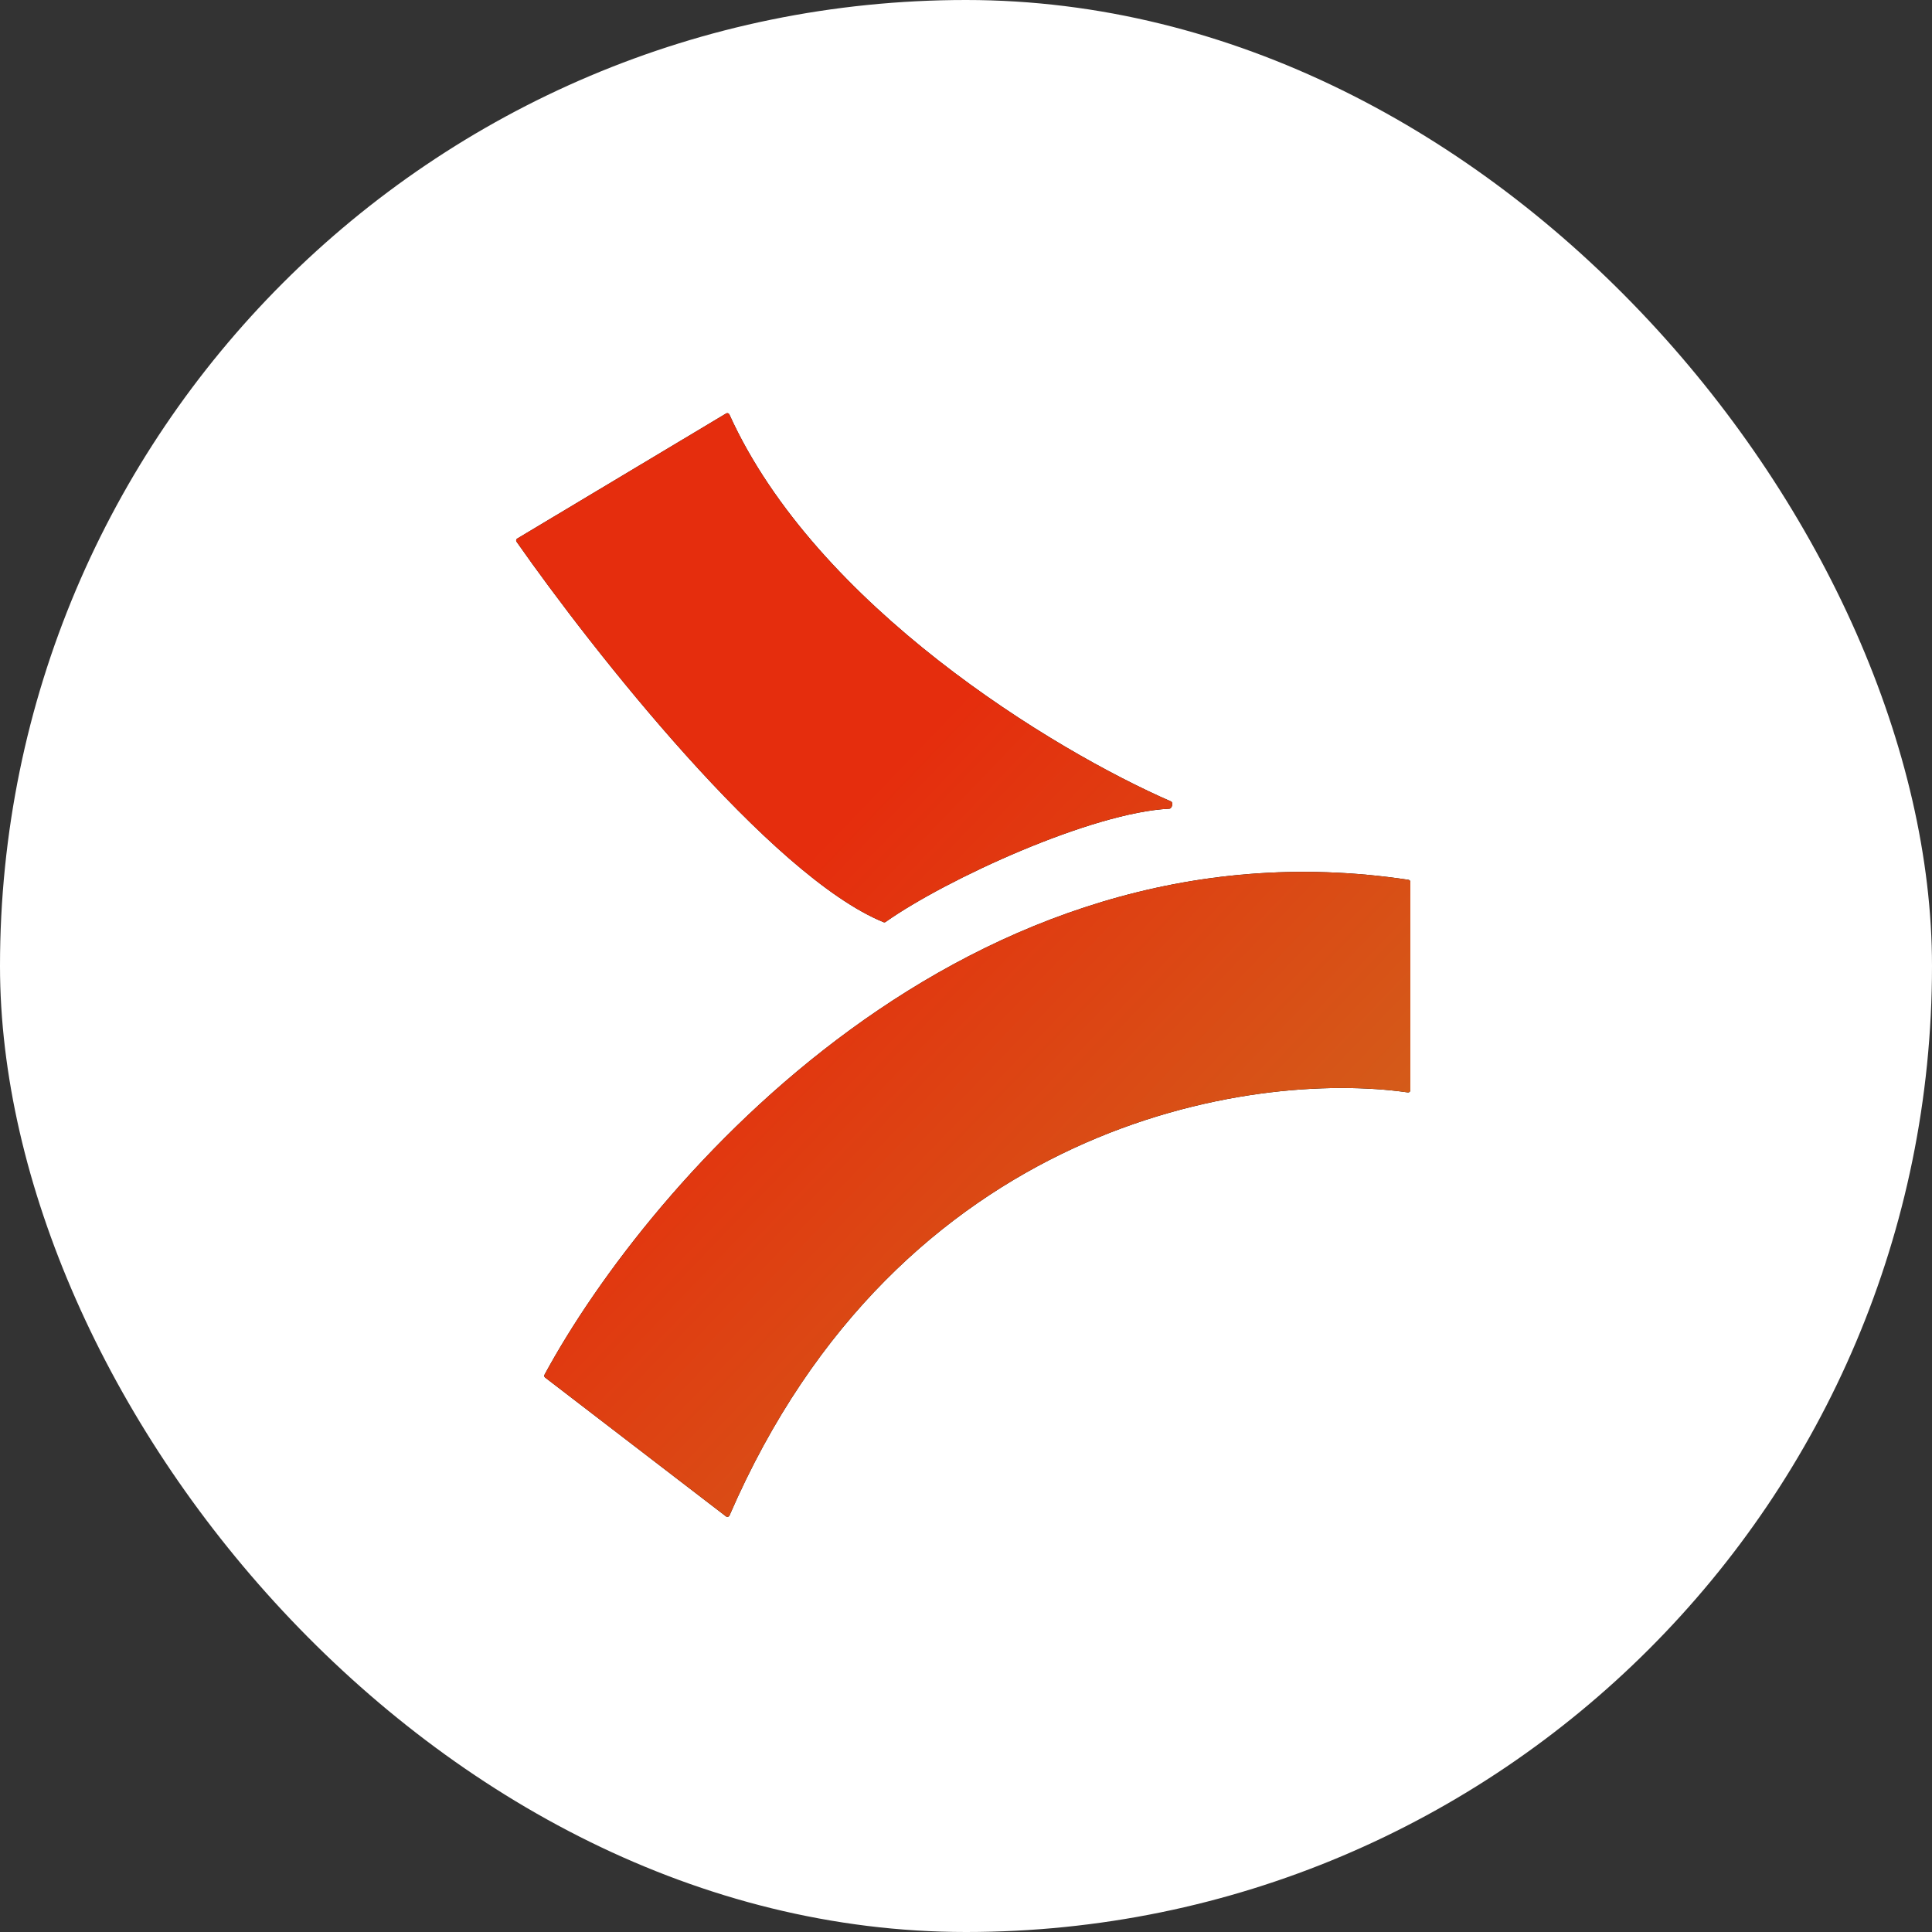 <svg width="300" height="300" viewBox="0 0 300 300" fill="none" xmlns="http://www.w3.org/2000/svg">
<rect x="0" y="0" width="300" height="300" fill="#333333" stroke="none"/>
<rect width="300" height="300" rx="150" fill="white"/>
<path d="M137.194 143.196C119.637 136.033 92.055 101.056 80.208 84.114C80.092 83.949 80.147 83.728 80.321 83.624L112.757 64.202C112.937 64.095 113.17 64.168 113.256 64.358C126.714 94.095 163.554 116.481 181.833 124.447C182.217 124.615 181.995 125.556 181.576 125.576C169.578 126.144 146.947 136.497 137.516 143.159C137.419 143.227 137.303 143.241 137.194 143.196Z" fill="black"/>
<path d="M137.194 143.196C119.637 136.033 92.055 101.056 80.208 84.114C80.092 83.949 80.147 83.728 80.321 83.624L112.757 64.202C112.937 64.095 113.17 64.168 113.256 64.358C126.714 94.095 163.554 116.481 181.833 124.447C182.217 124.615 181.995 125.556 181.576 125.576C169.578 126.144 146.947 136.497 137.516 143.159C137.419 143.227 137.303 143.241 137.194 143.196Z" fill="url(#paint0_linear_217_13)"/>
<path d="M218.7 136.615C150.21 126.287 100.846 183.355 84.549 213.471C84.468 213.621 84.512 213.801 84.648 213.905L112.739 235.469C112.92 235.607 113.185 235.532 113.276 235.323C139.68 174.381 194.2 166.113 218.61 169.63C218.821 169.66 219 169.495 219 169.282V136.96C219 136.787 218.871 136.64 218.7 136.615Z" fill="black"/>
<path d="M218.7 136.615C150.21 126.287 100.846 183.355 84.549 213.471C84.468 213.621 84.512 213.801 84.648 213.905L112.739 235.469C112.92 235.607 113.185 235.532 113.276 235.323C139.68 174.381 194.2 166.113 218.61 169.63C218.821 169.66 219 169.495 219 169.282V136.96C219 136.787 218.871 136.64 218.7 136.615Z" fill="url(#paint1_linear_217_13)"/>
<defs>
<linearGradient id="paint0_linear_217_13" x1="118.587" y1="140.091" x2="194.233" y2="212.695" gradientUnits="userSpaceOnUse">
<stop stop-color="#E52D0D"/>
<stop offset="1" stop-color="#D2611B"/>
</linearGradient>
<linearGradient id="paint1_linear_217_13" x1="118.587" y1="140.091" x2="194.233" y2="212.695" gradientUnits="userSpaceOnUse">
<stop stop-color="#E52D0D"/>
<stop offset="1" stop-color="#D2611B"/>
</linearGradient>
</defs>
</svg>
